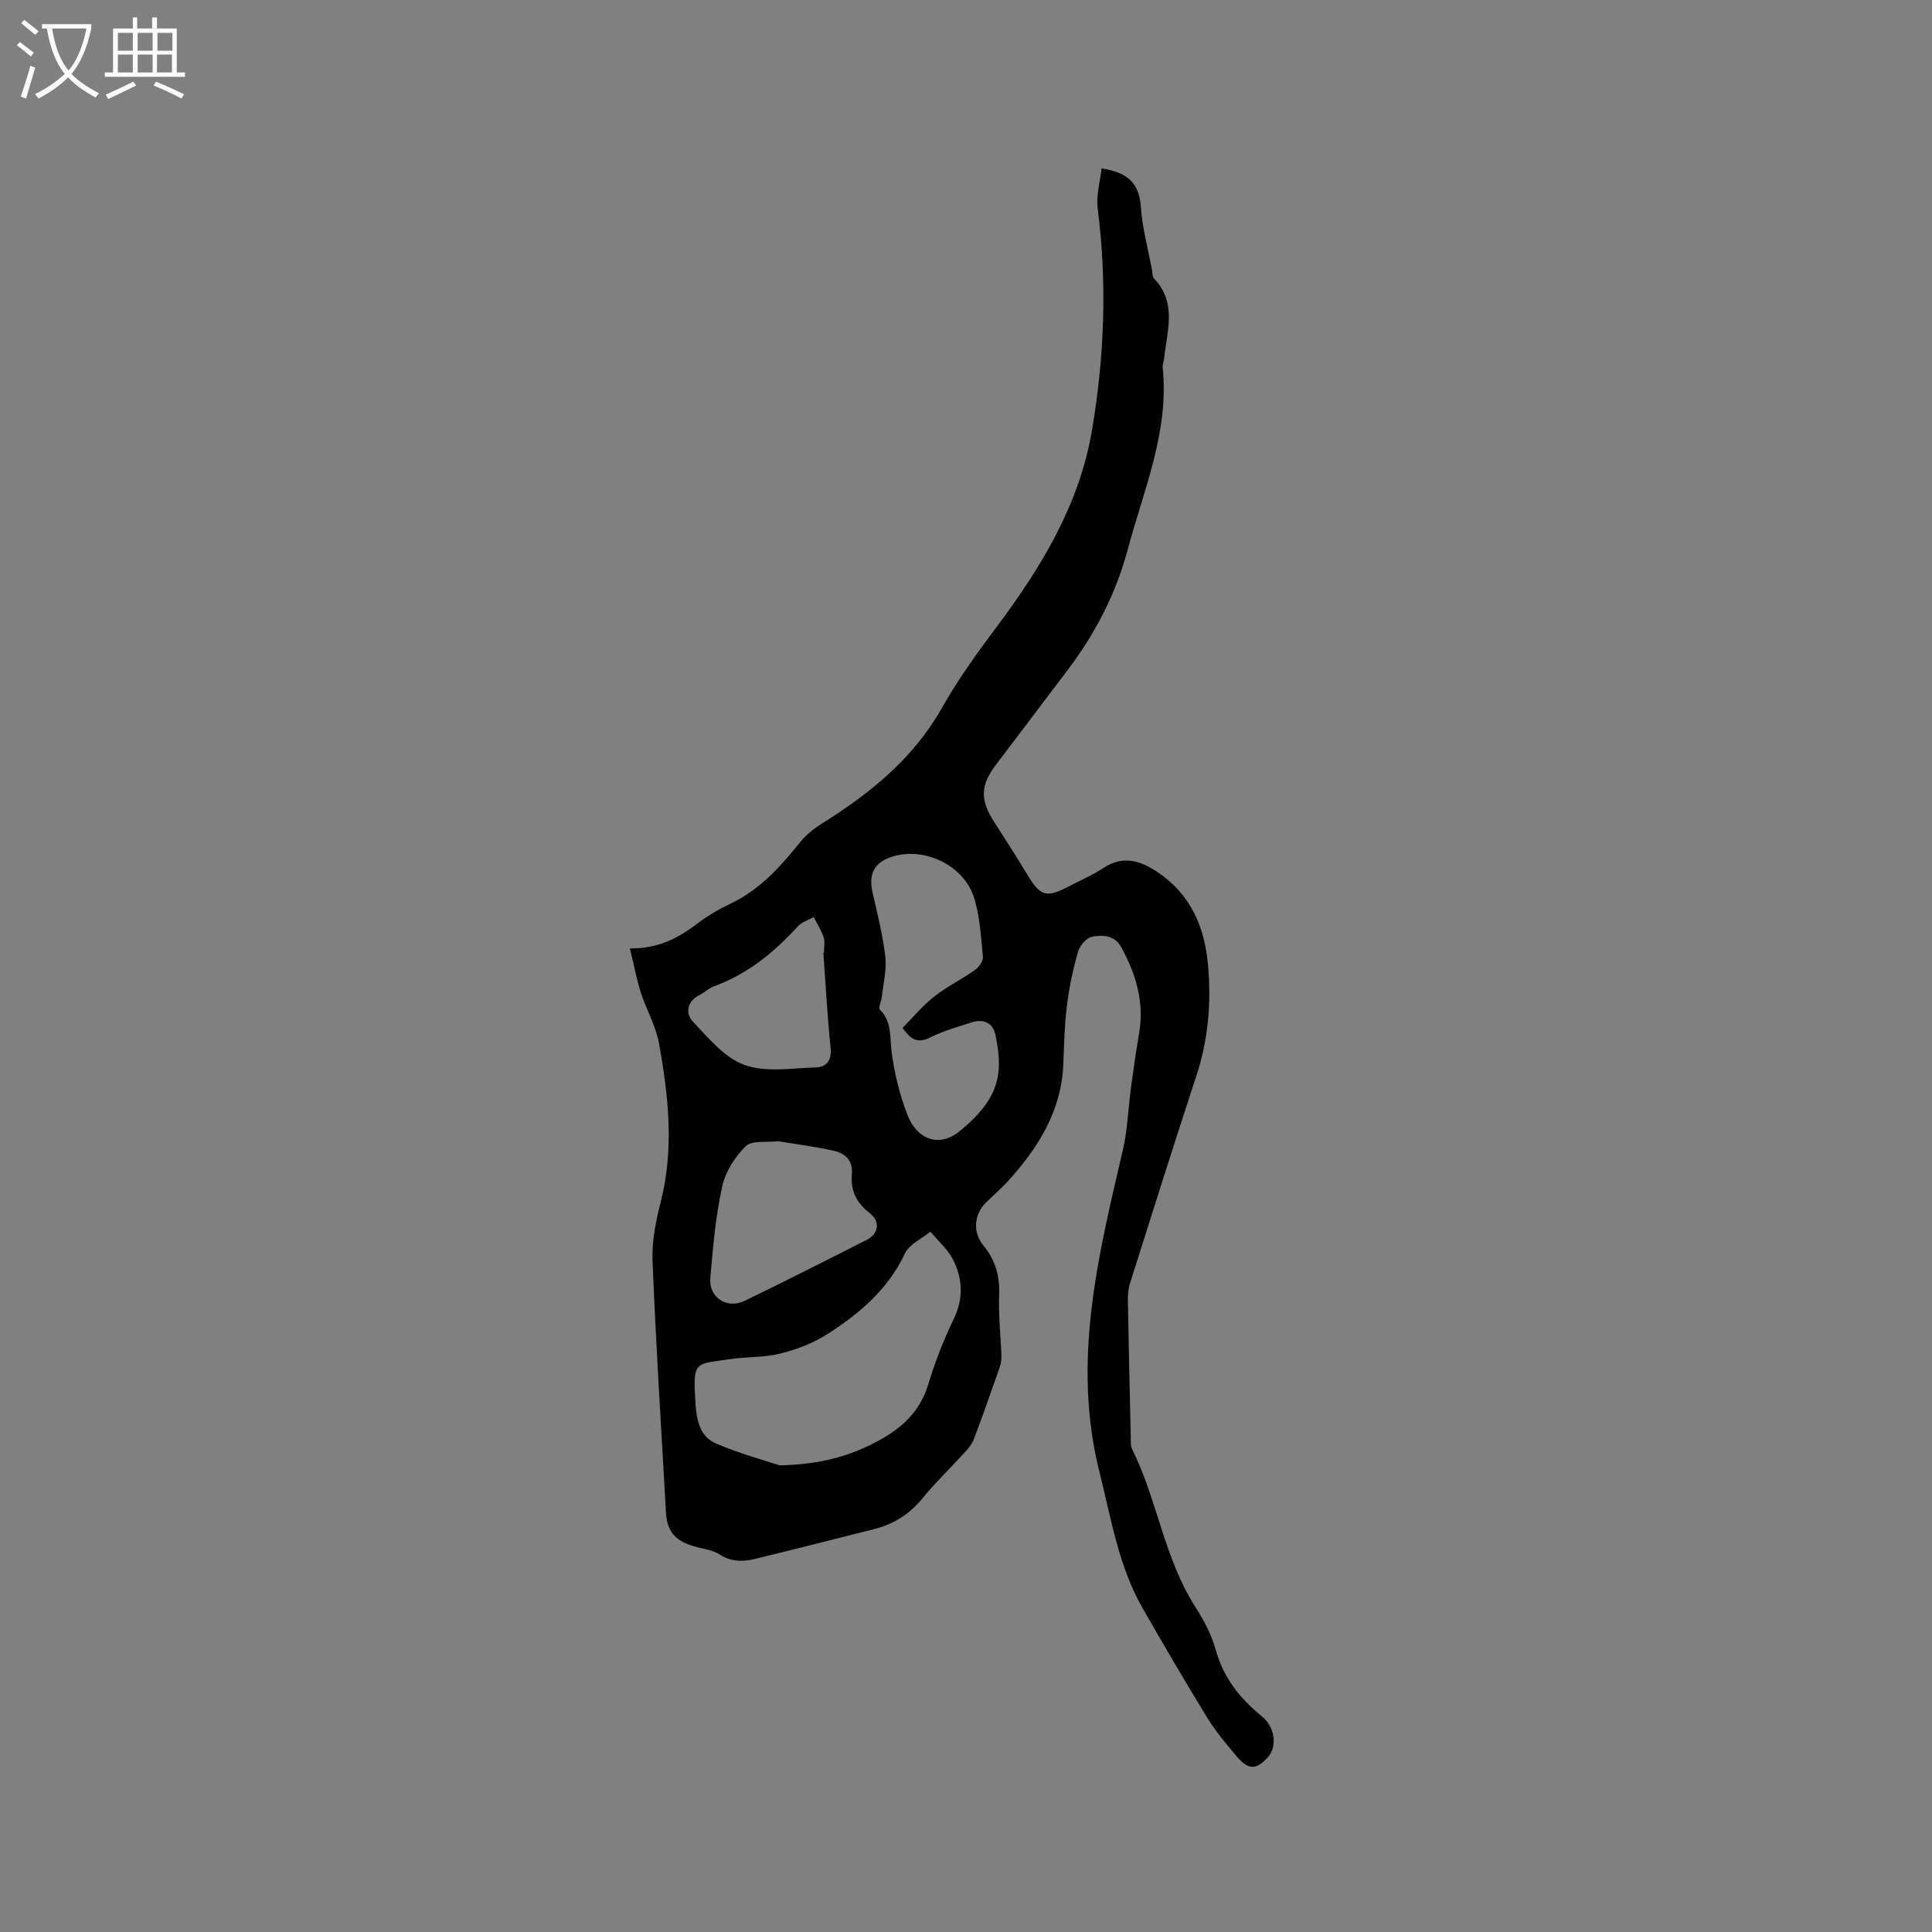 <svg enable-background="new 0 0 400 400" viewBox="0 0 400 400" xmlns="http://www.w3.org/2000/svg"><rect x="0" y="0" width="400" height="400" fill="#808080" stroke="none"/><path d="m6.4 11.7c-1-.8-1.9-1.6-2.9-2.3l.6-.7c.9.7 1.9 1.4 2.9 2.2zm-2.1 8.3c.7-2.1 1.4-4.2 2-6.4.2.1.6.3 1 .4-.7 2.3-1.3 4.4-1.9 6.4zm3-12.8c-1.1-.9-2.1-1.7-2.9-2.4l.6-.7c1 .8 2 1.5 3 2.4zm1.4-1.3v-.9h10.2v.9c-.9 4.2-2.3 7.3-4.1 9.4 1.3 1.4 3.2 2.7 5.7 4-.2.2-.4.5-.7.9-2.5-1.4-4.4-2.7-5.7-4.2-1.4 1.5-3.5 3-6.1 4.4 0 0 0 0-.1-.1-.3-.4-.5-.7-.7-.8 2.7-1.3 4.7-2.8 6.2-4.2-1.8-2.2-3-5.3-3.7-9.4zm9.2 0h-7.1c.6 3.8 1.7 6.7 3.4 8.7 1.7-2 2.9-4.8 3.7-8.7z" fill="#fbfcfa"/><path d="m31.6 3.6h.9v2.3h4.1v9.1h1.7v.9h-16.6v-.9h1.7v-9.1h4.1v-2.3h.9v2.3h3.1v-2.3zm-4 13.3.6.8c-1.9.9-3.8 1.9-5.8 2.8-.2-.3-.3-.6-.5-.9 2-.9 3.9-1.8 5.7-2.7zm-3.2-10.1v3.7h3.1v-3.7zm0 4.5v3.7h3.1v-3.7zm4.1-4.5v3.7h3.1v-3.7zm0 4.5v3.7h3.1v-3.7zm9.1 9.1c-2.1-1.1-4.1-2-5.8-2.7l.5-.8c2.2.9 4.1 1.8 5.8 2.6zm-1.9-13.6h-3.1v3.7h3.1zm-3.2 4.5v3.7h3.1v-3.7z" fill="#fbfcfa"/><path d="m130.41 196.36c6.19.05 10.24-2.31 14.11-5.25 2.09-1.58 4.42-2.93 6.79-4.05 6.05-2.87 10.29-7.67 14.39-12.73 1.22-1.51 2.83-2.8 4.49-3.84 9.96-6.23 18.87-13.4 24.81-23.9 3.31-5.86 7.28-11.38 11.33-16.78 9.24-12.33 17.15-25.32 19.76-40.76 2.57-15.21 3.15-30.53 1.17-45.91-.34-2.67.51-5.49.81-8.27 5.28.79 7.79 2.97 8.12 7.87.3 4.41 1.5 8.76 2.31 13.13.12.62.07 1.43.45 1.82 4.79 5.01 2.66 10.86 2.07 16.52-.07.63-.36 1.27-.3 1.88 1.37 13.32-3.95 25.36-7.26 37.77-2.43 9.09-6.72 17.33-12.39 24.83-4.99 6.59-9.98 13.18-14.97 19.78-3.12 4.12-3.17 7.2-.35 11.57 2.34 3.63 4.67 7.27 6.9 10.97 2.74 4.55 3.95 4.95 8.53 2.56 2.44-1.28 5-2.36 7.29-3.87 4.04-2.66 7.6-1.54 11.18.86 6.8 4.56 9.7 11.19 10.44 19.08.74 7.91.07 15.61-2.43 23.21-4.69 14.27-9.2 28.6-13.73 42.92-.37 1.18-.43 2.5-.41 3.75.16 9.33.38 18.65.59 27.98.02.84-.08 1.79.27 2.5 5.25 10.55 6.64 22.64 13.12 32.72 1.76 2.74 3.35 5.76 4.21 8.87 1.6 5.81 5.02 10.08 9.56 13.77 2.73 2.22 3.17 6.26 1.28 8.39-2.36 2.67-4.04 2.77-6.38.03-2.19-2.57-4.4-5.19-6.17-8.06-4.59-7.46-9-15.04-13.37-22.64-5.04-8.76-6.55-18.57-8.98-28.23-5.78-22.95-.3-44.73 4.82-66.72.99-4.27 1.12-8.74 1.71-13.11.49-3.66 1.01-7.31 1.64-10.94 1.14-6.49-.59-12.35-3.67-17.96-1.4-2.56-3.92-2.59-6.12-2.15-1.15.23-2.5 1.88-2.86 3.14-1.03 3.64-1.82 7.39-2.28 11.15-.5 3.99-.58 8.03-.74 12.06-.39 9.67-5.16 17.26-11.39 24.15-1.42 1.57-3.04 2.96-4.56 4.44-2.53 2.46-2.89 6.2-.59 8.97 2.52 3.04 3.41 6.36 3.25 10.29-.16 4.09.32 8.21.46 12.32.03.82-.03 1.7-.3 2.47-1.74 5-3.51 9.99-5.36 14.94-.36.95-1.03 1.84-1.73 2.6-3 3.29-6.23 6.39-9.04 9.83-2.68 3.28-6.01 5.27-10.01 6.28-8.21 2.08-16.41 4.16-24.63 6.16-2.5.61-4.89.59-7.28-.95-1.54-.99-3.6-1.14-5.42-1.71-3.86-1.19-5.44-3.08-5.67-7.03-.99-17.36-2.08-34.71-2.78-52.08-.16-4.05.7-8.25 1.71-12.23 2.79-10.99 1.59-21.9-.37-32.75-.66-3.64-2.64-7.02-3.8-10.6-.85-2.73-1.37-5.57-2.23-9.06zm31.02 107.03c8.81-.21 14.7-2.03 20.29-5.02 4.92-2.63 8.73-6.06 10.44-11.68 1.41-4.64 3.17-9.22 5.29-13.58 2.05-4.22 1.87-8.27-.06-12.18-1.09-2.22-3.14-3.97-4.76-5.94-1.81 1.5-4.39 2.63-5.29 4.55-3.5 7.45-9.43 12.44-16.05 16.68-2.93 1.88-6.39 3.18-9.79 4.03-3.35.84-6.94.63-10.39 1.15-7.37 1.11-7.67.22-7.11 9.31.2 3.22.94 6.74 4.14 8.11 4.99 2.14 10.28 3.57 13.29 4.57zm25.44-90.58c2.1-2.12 4.1-4.55 6.51-6.45 2.64-2.09 5.74-3.6 8.5-5.55.81-.57 1.71-1.85 1.62-2.7-.42-4.18-.6-8.52-1.9-12.45-2.22-6.7-10.49-10.41-16.99-8.26-3.63 1.2-4.82 3.57-3.96 7.36 1 4.41 2.13 8.83 2.64 13.31.31 2.7-.41 5.53-.71 8.29-.1.92-.79 2.29-.42 2.66 2.5 2.48 2.04 5.53 2.42 8.6.56 4.48 1.67 9 3.3 13.21 1.96 5.07 6.55 6.88 10.88 3.31 3.66-3.02 7.11-6.62 7.88-11.57.42-2.69.01-5.62-.55-8.33-.5-2.43-2.44-3.38-4.91-2.57-2.81.92-5.71 1.69-8.33 3.01-2.26 1.13-3.92 1.22-5.98-1.87zm-25.85 23.46c-2.33.3-5.36-.21-6.64 1.05-2.25 2.22-4.22 5.34-4.88 8.4-1.34 6.18-1.89 12.55-2.44 18.87-.35 4.03 3.45 6.51 7.12 4.73 8.47-4.11 16.88-8.35 25.27-12.63 2.53-1.29 2.84-3.84.56-5.58-2.71-2.07-3.93-4.69-3.64-7.94.26-2.97-1.4-4.4-3.83-4.94-3.8-.85-7.68-1.33-11.52-1.96zm9.45-39.03h.12c0-1.06.25-2.2-.06-3.16-.48-1.47-1.35-2.81-2.05-4.21-1.1.62-2.45 1-3.26 1.89-4.93 5.39-10.42 9.91-17.39 12.44-1.07.39-1.94 1.28-2.98 1.8-2.65 1.32-3 3.8-1.4 5.5 3.21 3.41 6.56 7.5 10.7 8.99 4.4 1.59 9.78.66 14.72.51 2.28-.07 3.36-1.45 3.09-4.1-.67-6.53-1.01-13.1-1.49-19.66z"/></svg>